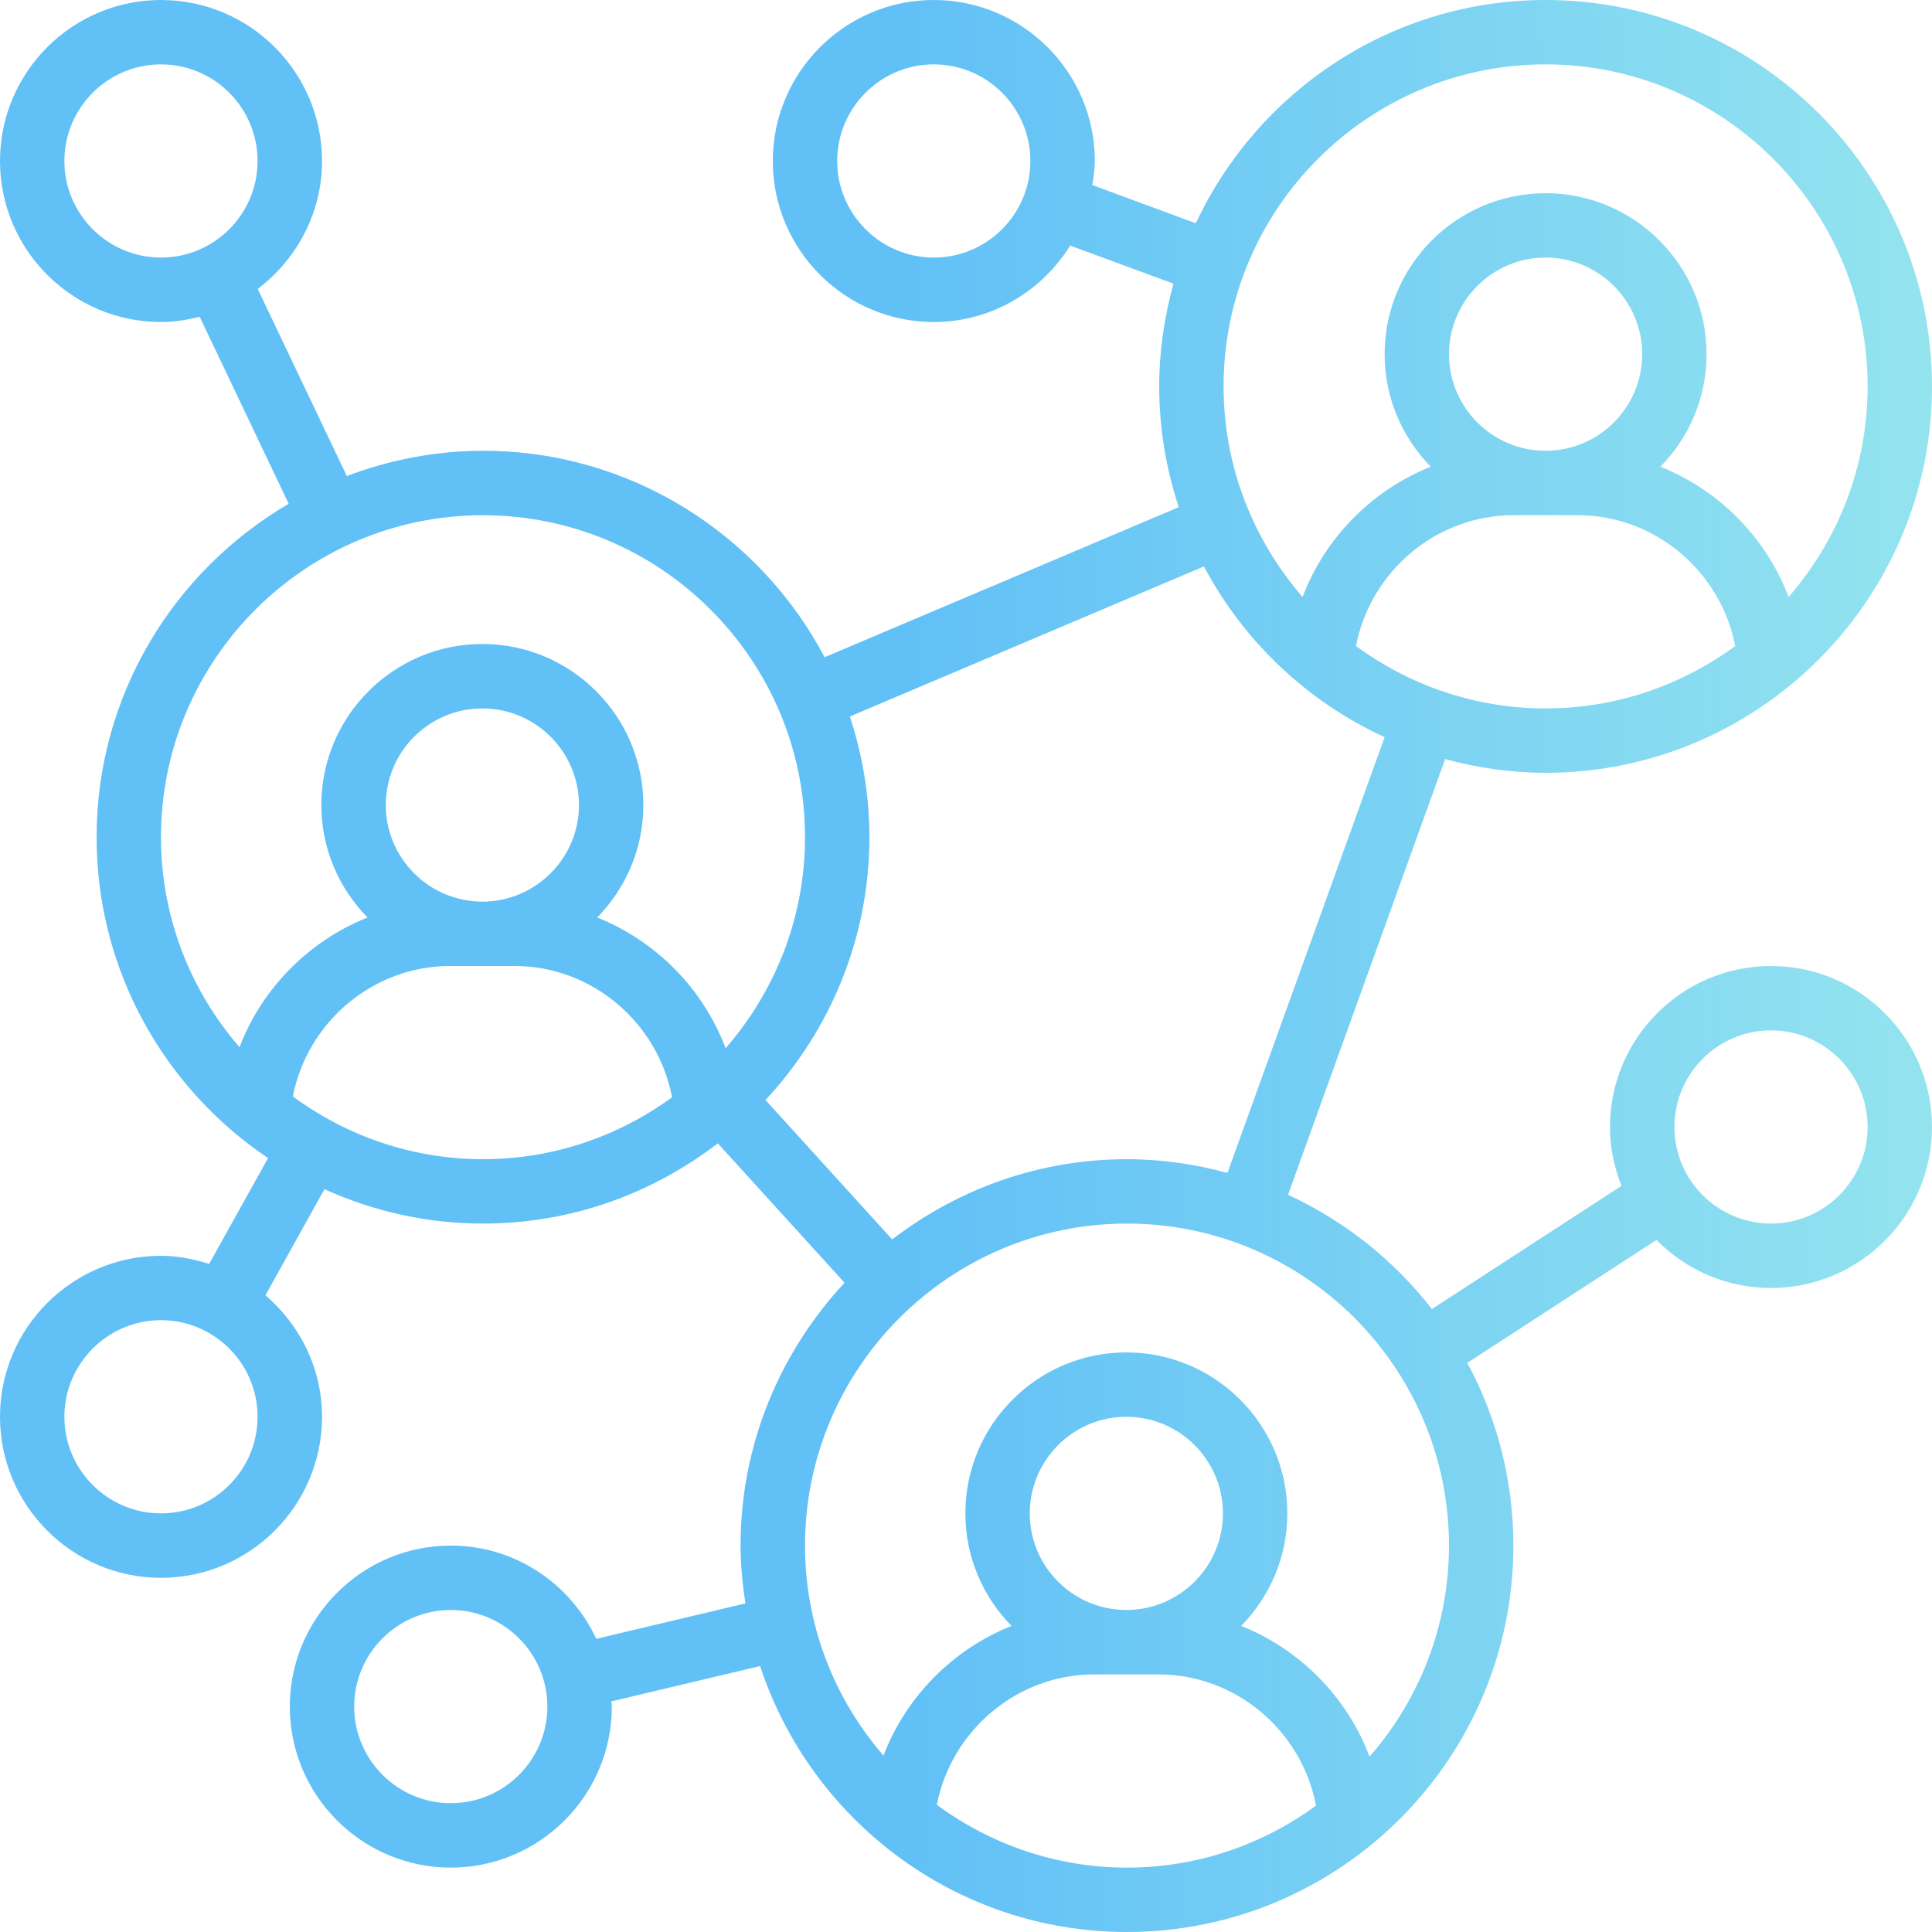 <svg width="28" height="28" viewBox="0 0 28 28" fill="none" xmlns="http://www.w3.org/2000/svg">
<g clip-path="url(#clip0_1085_57337)">
<path d="M22.4 11.2C25.488 11.2 28 8.688 28 5.6C28 2.512 25.488 0 22.4 0C20.158 0 18.224 1.328 17.331 3.236L15.831 2.682C15.849 2.568 15.867 2.453 15.867 2.333C15.867 1.047 14.82 0 13.533 0C12.247 0 11.2 1.047 11.2 2.333C11.2 3.62 12.247 4.667 13.533 4.667C14.369 4.667 15.098 4.221 15.51 3.559L17.007 4.111C16.876 4.586 16.8 5.084 16.8 5.6C16.8 6.211 16.902 6.798 17.084 7.35L11.951 9.525C11.012 7.748 9.146 6.533 7 6.533C6.305 6.533 5.641 6.667 5.026 6.899L3.735 4.187C4.298 3.76 4.667 3.092 4.667 2.333C4.667 1.047 3.62 0 2.333 0C1.047 0 0 1.047 0 2.333C0 3.62 1.047 4.667 2.333 4.667C2.527 4.667 2.714 4.636 2.894 4.591L4.184 7.301C2.522 8.273 1.4 10.072 1.4 12.133C1.4 14.069 2.388 15.778 3.885 16.784L3.031 18.318C2.809 18.248 2.578 18.2 2.333 18.2C1.047 18.2 0 19.247 0 20.533C0 21.82 1.047 22.867 2.333 22.867C3.62 22.867 4.667 21.82 4.667 20.533C4.667 19.827 4.344 19.2 3.847 18.772L4.702 17.235C5.404 17.552 6.181 17.733 7 17.733C8.281 17.733 9.458 17.297 10.403 16.57L12.24 18.591C11.308 19.592 10.733 20.928 10.733 22.4C10.733 22.686 10.762 22.964 10.803 23.238L8.642 23.751C8.27 22.955 7.468 22.4 6.533 22.4C5.247 22.4 4.2 23.447 4.2 24.733C4.2 26.02 5.247 27.067 6.533 27.067C7.82 27.067 8.867 26.02 8.867 24.733C8.867 24.708 8.86 24.683 8.859 24.658L11.016 24.146C11.752 26.381 13.855 28 16.333 28C19.421 28 21.933 25.488 21.933 22.4C21.933 21.442 21.691 20.541 21.265 19.752L24.007 17.97C24.43 18.399 25.017 18.667 25.667 18.667C26.953 18.667 28 17.62 28 16.333C28 15.047 26.953 14 25.667 14C24.38 14 23.333 15.047 23.333 16.333C23.333 16.635 23.395 16.921 23.5 17.186L20.752 18.972C20.203 18.265 19.489 17.695 18.667 17.316L20.944 11.001C21.409 11.127 21.896 11.2 22.4 11.2ZM13.533 3.733C12.762 3.733 12.133 3.105 12.133 2.333C12.133 1.562 12.762 0.933 13.533 0.933C14.305 0.933 14.933 1.562 14.933 2.333C14.933 3.105 14.305 3.733 13.533 3.733ZM0.933 2.333C0.933 1.562 1.562 0.933 2.333 0.933C3.105 0.933 3.733 1.562 3.733 2.333C3.733 3.105 3.105 3.733 2.333 3.733C1.562 3.733 0.933 3.105 0.933 2.333ZM2.333 21.933C1.562 21.933 0.933 21.305 0.933 20.533C0.933 19.762 1.562 19.133 2.333 19.133C3.105 19.133 3.733 19.762 3.733 20.533C3.733 21.305 3.105 21.933 2.333 21.933ZM6.533 26.133C5.762 26.133 5.133 25.505 5.133 24.733C5.133 23.962 5.762 23.333 6.533 23.333C7.305 23.333 7.933 23.962 7.933 24.733C7.933 25.505 7.305 26.133 6.533 26.133ZM25.667 14.933C26.438 14.933 27.067 15.562 27.067 16.333C27.067 17.105 26.438 17.733 25.667 17.733C24.895 17.733 24.267 17.105 24.267 16.333C24.267 15.562 24.895 14.933 25.667 14.933ZM19.652 9.363C19.86 8.284 20.812 7.467 21.933 7.467H22.867C23.988 7.467 24.94 8.284 25.148 9.363C24.376 9.928 23.428 10.267 22.4 10.267C21.372 10.267 20.424 9.928 19.652 9.363ZM22.4 6.533C21.628 6.533 21 5.905 21 5.133C21 4.362 21.628 3.733 22.4 3.733C23.172 3.733 23.8 4.362 23.8 5.133C23.8 5.905 23.172 6.533 22.4 6.533ZM22.4 0.933C24.973 0.933 27.067 3.027 27.067 5.6C27.067 6.767 26.633 7.833 25.922 8.652C25.595 7.79 24.914 7.103 24.064 6.764C24.477 6.343 24.733 5.768 24.733 5.133C24.733 3.847 23.686 2.8 22.4 2.8C21.113 2.8 20.067 3.847 20.067 5.133C20.067 5.768 20.323 6.343 20.736 6.764C19.886 7.103 19.205 7.79 18.878 8.652C18.167 7.833 17.733 6.767 17.733 5.6C17.733 3.027 19.827 0.933 22.4 0.933ZM2.333 12.133C2.333 9.56 4.427 7.467 7 7.467C9.573 7.467 11.667 9.56 11.667 12.133C11.667 13.304 11.23 14.372 10.516 15.192C10.19 14.328 9.507 13.637 8.655 13.297C9.068 12.876 9.324 12.301 9.324 11.667C9.324 10.38 8.277 9.333 6.991 9.333C5.704 9.333 4.657 10.38 4.657 11.667C4.657 12.301 4.913 12.876 5.327 13.297C4.48 13.635 3.799 14.32 3.471 15.177C2.764 14.359 2.333 13.297 2.333 12.133ZM5.591 11.667C5.591 10.895 6.219 10.267 6.991 10.267C7.762 10.267 8.391 10.895 8.391 11.667C8.391 12.438 7.762 13.067 6.991 13.067C6.219 13.067 5.591 12.438 5.591 11.667ZM4.244 15.89C4.454 14.814 5.404 14 6.524 14H7.457C8.581 14 9.535 14.82 9.74 15.903C8.969 16.464 8.024 16.8 7 16.8C5.968 16.8 5.017 16.459 4.244 15.89ZM13.577 26.157C13.788 25.081 14.738 24.267 15.857 24.267H16.791C17.915 24.267 18.868 25.087 19.073 26.169C18.303 26.731 17.358 27.067 16.333 27.067C15.302 27.067 14.351 26.726 13.577 26.157ZM16.324 23.333C15.552 23.333 14.924 22.705 14.924 21.933C14.924 21.162 15.552 20.533 16.324 20.533C17.096 20.533 17.724 21.162 17.724 21.933C17.724 22.705 17.096 23.333 16.324 23.333ZM21 22.4C21 23.57 20.564 24.639 19.849 25.459C19.523 24.595 18.84 23.904 17.988 23.564C18.401 23.143 18.657 22.568 18.657 21.933C18.657 20.647 17.61 19.6 16.324 19.6C15.037 19.6 13.991 20.647 13.991 21.933C13.991 22.568 14.247 23.143 14.66 23.564C13.813 23.902 13.132 24.586 12.804 25.444C12.097 24.626 11.667 23.564 11.667 22.4C11.667 19.827 13.76 17.733 16.333 17.733C18.907 17.733 21 19.827 21 22.4ZM17.789 16.999C17.324 16.873 16.837 16.8 16.333 16.8C15.053 16.8 13.875 17.237 12.93 17.963L11.094 15.942C12.025 14.942 12.6 13.605 12.6 12.133C12.6 11.522 12.498 10.935 12.316 10.384L17.449 8.209C18.024 9.296 18.946 10.168 20.067 10.684L17.789 16.999Z" fill="url(#paint0_linear_1085_57337)"/>
</g>
<defs>
<linearGradient id="paint0_linear_1085_57337" x1="1.357" y1="15.75" x2="28.004" y2="15.685" gradientUnits="userSpaceOnUse">
<stop offset="0.142" stop-color="#61C0F6"/>
<stop offset="0.442" stop-color="#61C0F6"/>
<stop offset="1" stop-color="#94E4EF"/>
</linearGradient>
<clipPath id="clip0_1085_57337">
<rect width="28" height="28" fill="white"/>
</clipPath>
</defs>
</svg>
